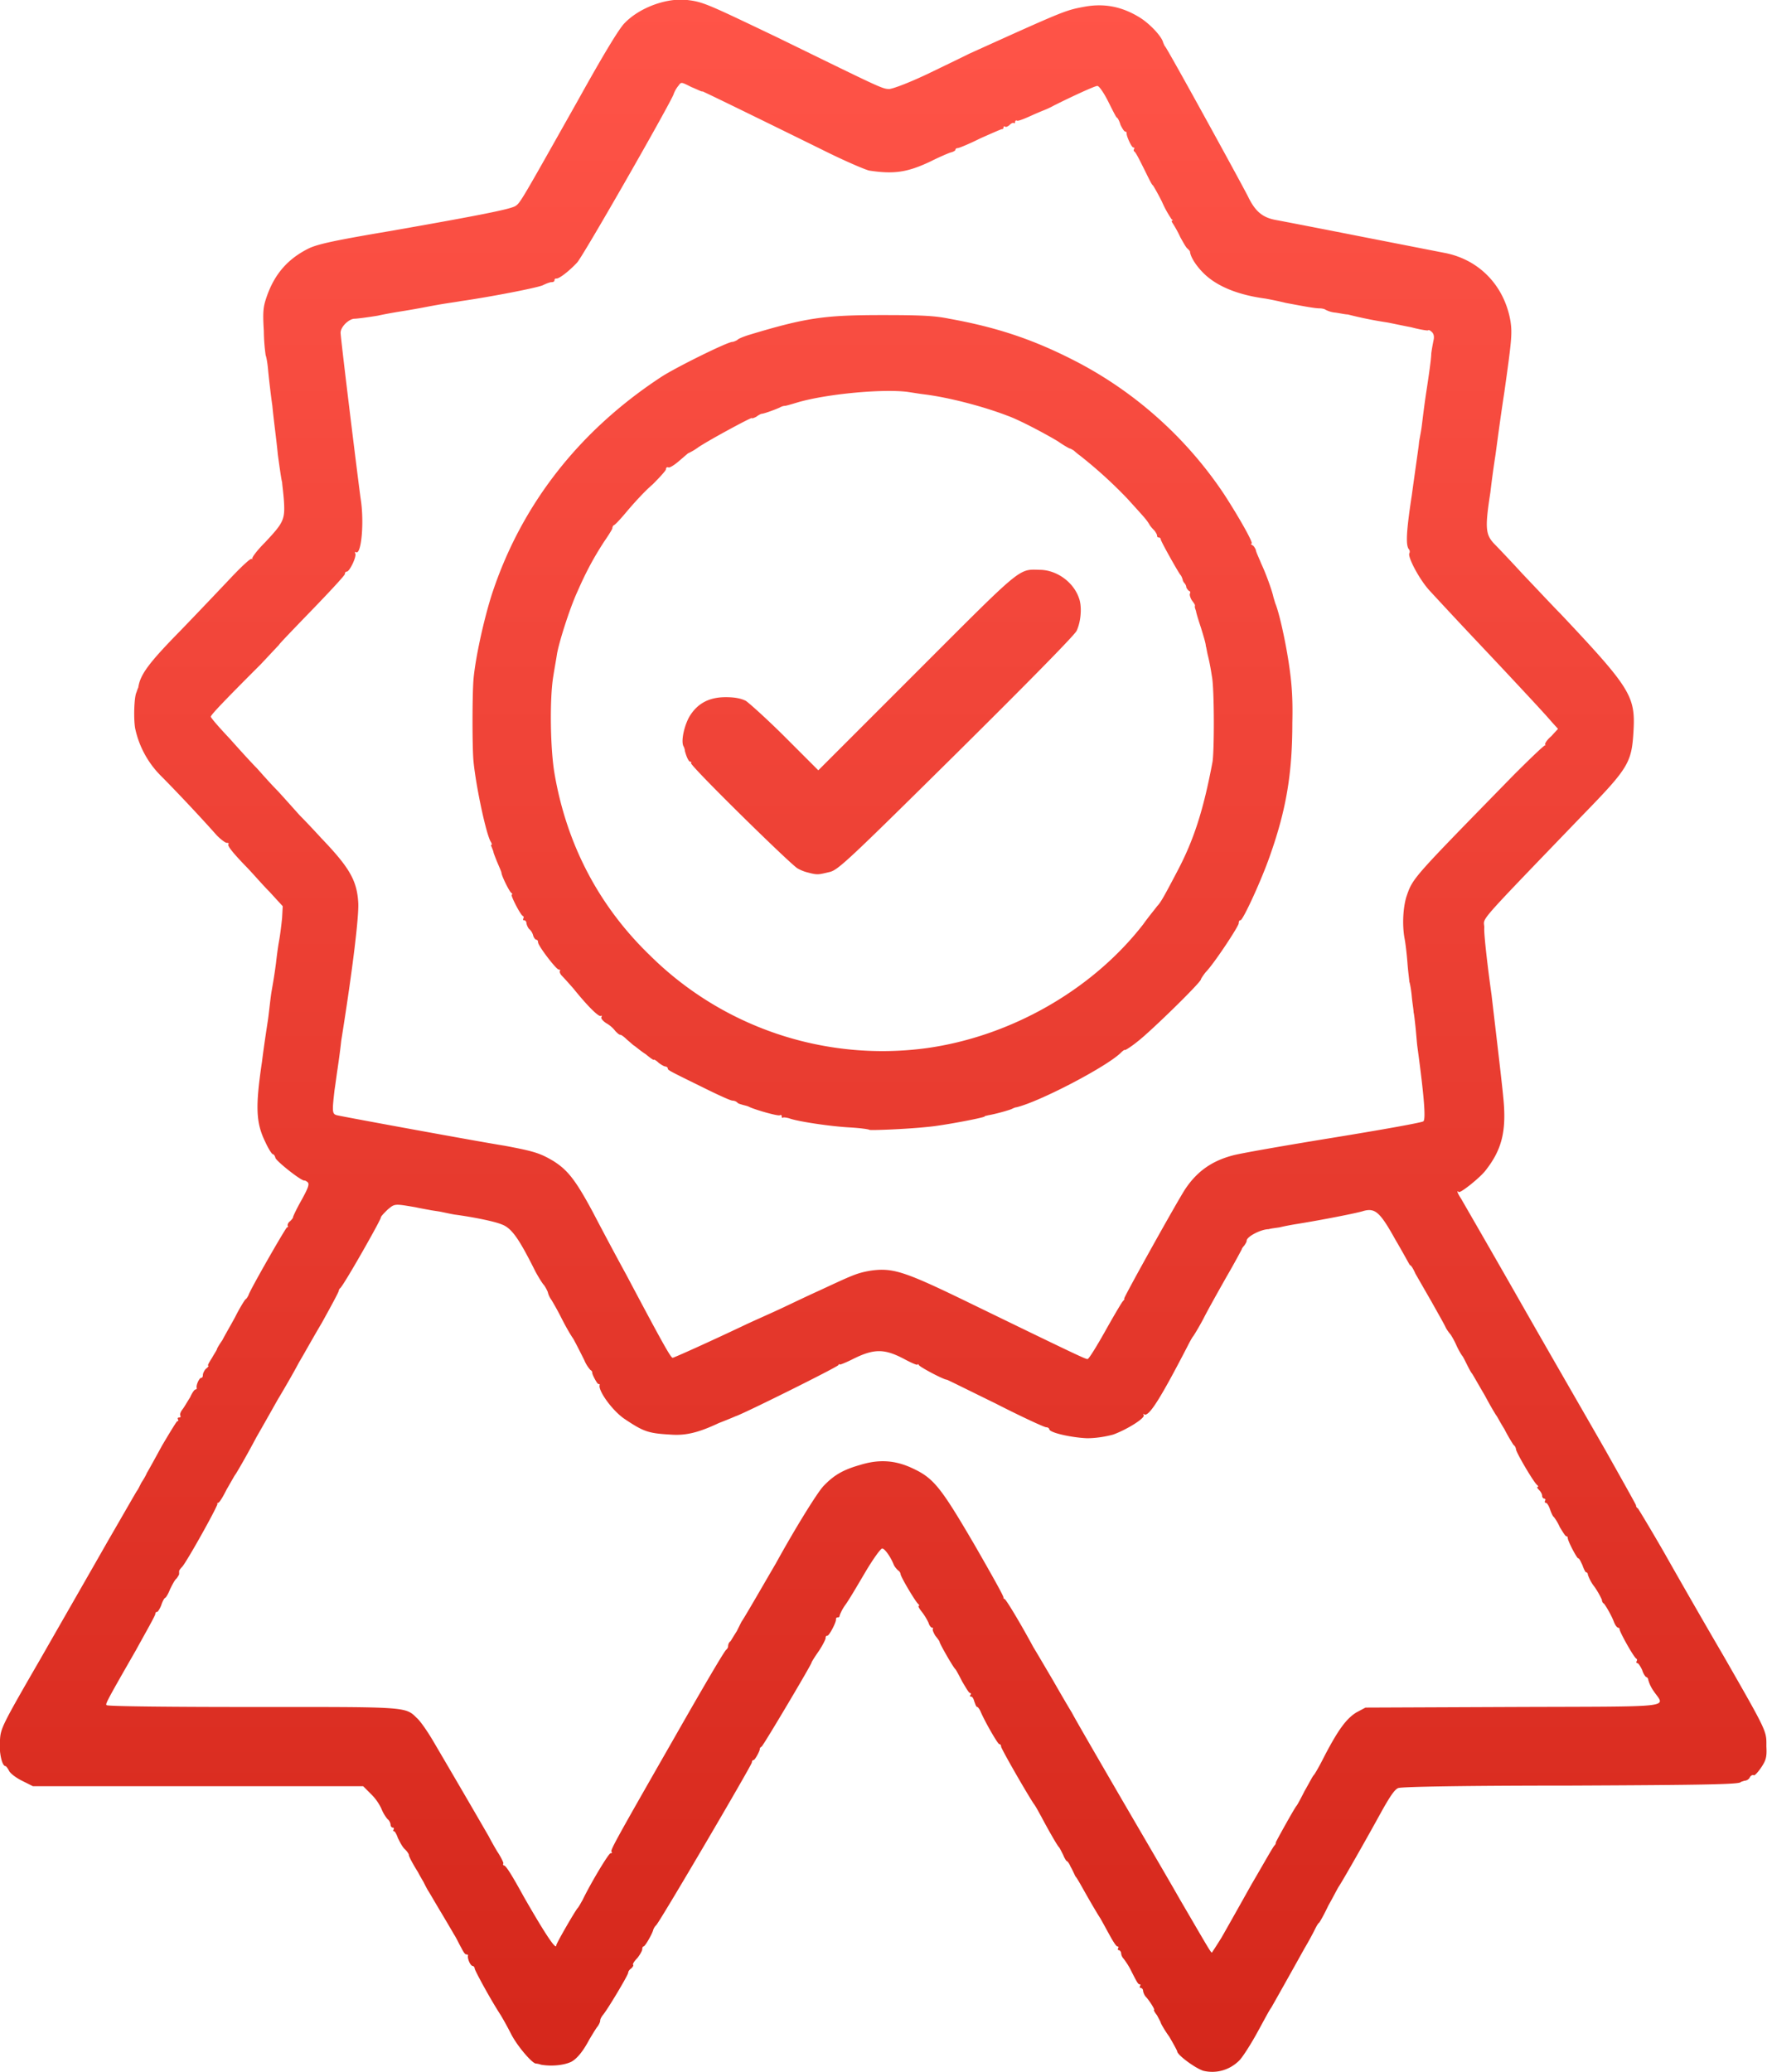 <svg xmlns="http://www.w3.org/2000/svg" width="29" height="34" fill="none" viewBox="0 0 29 34"><defs><linearGradient id="a" x1="14.5" x2="14.5" y1="0" y2="34" gradientUnits="userSpaceOnUse"><stop stop-color="#FF5448"/><stop offset="1" stop-color="#D5271B"/></linearGradient></defs><path fill="url(#a)" d="M19.75 33.98c-.13-.04-.43-.26-.43-.32 0-.01-.06-.12-.13-.24-.08-.11-.14-.22-.14-.23 0-.01-.03-.06-.06-.12-.04-.05-.06-.09-.05-.09.02 0-.08-.16-.14-.22a.226.226 0 0 1-.04-.09c0-.03-.02-.05-.04-.05-.01 0-.02-.01-.01-.03.01-.02.01-.03-.01-.03s-.04-.03-.15-.25a1.27 1.27 0 0 0-.11-.17.149.149 0 0 1-.04-.09c0-.02-.02-.05-.04-.05-.01 0-.02-.01-.01-.03.01-.02.01-.03-.01-.03s-.07-.08-.12-.17c-.05-.09-.12-.22-.16-.29-.04-.06-.14-.23-.22-.37-.08-.14-.16-.29-.19-.32-.02-.04-.05-.11-.08-.16-.02-.05-.05-.09-.06-.09-.01 0-.04-.05-.06-.1-.03-.06-.06-.12-.07-.13-.02-.01-.19-.31-.29-.5-.04-.07-.09-.17-.13-.22-.16-.25-.53-.9-.53-.93 0-.02-.01-.04-.03-.04-.03-.01-.23-.36-.3-.52-.02-.05-.05-.09-.06-.09-.02 0-.03-.04-.05-.09-.01-.04-.03-.08-.05-.08-.02 0-.03-.01-.01-.03.01-.02 0-.03-.01-.03-.02 0-.07-.09-.13-.19-.05-.1-.1-.19-.11-.2-.03-.02-.26-.42-.26-.45 0-.01-.03-.05-.07-.1-.03-.05-.05-.1-.04-.11.01-.02 0-.02-.01-.02-.02 0-.05-.04-.06-.08a.968.968 0 0 0-.11-.18c-.04-.05-.07-.1-.05-.1.01 0 .01-.01-.01-.03-.04-.03-.28-.43-.29-.49 0-.02-.02-.05-.04-.06-.02-.02-.05-.05-.07-.09-.05-.13-.15-.27-.19-.27-.02-.01-.15.17-.28.39-.13.22-.27.46-.33.54a.7.7 0 0 0-.09.17c0 .02-.01.03-.03.03-.02 0-.03.01-.03.03.01.04-.11.27-.14.27-.02 0-.03.01-.03.04 0 .02-.05.12-.11.21-.07.1-.12.18-.12.19 0 .03-.79 1.36-.82 1.38-.02.01-.03.03-.03.03.01.03-.08.19-.1.19-.02 0-.03.02-.03.04 0 .04-1.49 2.58-1.57 2.67a.19.19 0 0 0-.05.08c-.01.05-.13.27-.16.27-.01 0-.02.02-.02.05 0 .02-.04.09-.08.14-.05.05-.08.1-.07.11.01.01 0 .03-.03.06-.03.02-.05.05-.05.07 0 .04-.36.64-.42.7-.02.03-.04.06-.04.09 0 .02-.02.06-.04.09-.02.02-.08.12-.14.22-.1.19-.2.31-.29.36-.12.06-.33.08-.5.05a.371.371 0 0 0-.09-.02c-.06-.01-.29-.27-.4-.48a5.52 5.52 0 0 0-.17-.31c-.17-.26-.43-.74-.43-.77 0-.02-.02-.04-.03-.04-.04 0-.09-.12-.08-.17.01-.01-.01-.02-.03-.02-.02 0-.05-.05-.08-.11-.03-.05-.08-.16-.12-.22-.04-.07-.14-.24-.23-.39-.09-.15-.17-.29-.19-.32-.02-.03-.05-.09-.08-.15-.03-.05-.07-.12-.09-.16-.07-.11-.16-.27-.15-.29a.3.3 0 0 0-.07-.09c-.04-.04-.08-.12-.11-.18-.02-.06-.05-.11-.06-.11-.02 0-.02-.01-.01-.03.01-.02 0-.03-.01-.03-.02 0-.04-.02-.04-.05 0-.02-.02-.07-.05-.09a.632.632 0 0 1-.1-.17.823.823 0 0 0-.17-.24l-.13-.13H.54l-.18-.09c-.1-.05-.19-.12-.21-.16-.02-.04-.05-.08-.06-.08-.06 0-.11-.24-.09-.43.01-.19.04-.25.67-1.34.36-.63.86-1.5 1.11-1.94.25-.43.46-.8.47-.81.01-.01.04-.07.07-.13.04-.06.08-.13.09-.16.02-.03.13-.23.25-.45.13-.22.24-.4.25-.4.02 0 .02-.01.01-.03-.01-.02 0-.03.02-.03s.03-.01.02-.03c-.01-.02 0-.06.04-.11.03-.04.08-.13.12-.19.03-.07.07-.13.09-.13.01 0 .02-.01.02-.02-.02-.04.04-.17.07-.17.02 0 .03-.02.03-.05 0-.02.02-.07.05-.1.03-.02.05-.05.04-.05-.02 0 .01-.05.06-.13.04-.07.08-.13.08-.14 0-.01.04-.08.09-.15.04-.08.14-.25.21-.38.07-.14.15-.27.17-.29.02-.01.04-.05.05-.07.01-.06.6-1.09.63-1.11.02 0 .02-.02.01-.03 0-.02.01-.05.04-.07.02-.02.05-.05.05-.07 0-.01.06-.14.14-.28.11-.2.13-.26.1-.29a.146.146 0 0 0-.05-.03c-.03.03-.46-.31-.48-.37-.01-.04-.03-.06-.04-.06-.02 0-.08-.1-.13-.21-.15-.31-.16-.57-.05-1.31.04-.32.09-.63.1-.7.02-.15.04-.36.06-.47.04-.23.05-.3.07-.45.01-.09.03-.25.05-.36.02-.11.04-.28.05-.38l.01-.19-.22-.24c-.12-.12-.29-.32-.4-.43-.24-.25-.29-.33-.27-.35.01-.01 0-.02-.03-.02-.02 0-.09-.05-.16-.12-.31-.35-.73-.79-.91-.97a1.56 1.56 0 0 1-.43-.78c-.03-.15-.02-.52.02-.6.01-.03.02-.06.03-.08.03-.21.17-.4.69-.93.29-.3.66-.69.83-.87.17-.18.32-.32.34-.31.02.01.03.01.01 0-.01-.02.08-.14.21-.27.3-.32.33-.37.31-.68-.01-.14-.03-.28-.03-.31-.01-.02-.04-.23-.07-.45-.02-.22-.07-.58-.09-.8-.03-.21-.06-.48-.07-.59-.01-.12-.03-.22-.04-.24a3.09 3.09 0 0 1-.03-.4c-.02-.32-.01-.4.05-.57.13-.37.35-.62.7-.79.16-.07.44-.13 1.33-.28 1.54-.27 1.97-.36 2.05-.41.08-.05.11-.11 1.04-1.76.4-.72.66-1.15.75-1.24.25-.26.7-.42 1.03-.38.26.03.34.07 1.49.62 1.72.84 1.71.84 1.83.84.07-.01.29-.09.61-.24.27-.13.58-.28.7-.34C17.48.17 17.48.17 17.8.11c.33-.06.62 0 .91.18.16.1.36.31.38.41.01.02.02.05.03.06.03.02 1.2 2.15 1.36 2.46.12.25.24.35.46.39.11.02.73.14 1.39.27l1.38.27c.57.11.98.54 1.08 1.12.03.2.02.31-.1 1.16-.08.52-.14 1-.15 1.06-.01.06-.05.33-.08.59-.09.58-.08.69.06.84.05.05.26.27.48.51.22.23.49.52.61.64 1.14 1.21 1.23 1.35 1.2 1.91-.03.53-.07.61-.83 1.39-1.81 1.88-1.62 1.67-1.62 1.85-.01.11.07.76.12 1.11.02.18.17 1.43.19 1.66.06.57-.02.88-.3 1.23-.1.12-.4.36-.43.34-.04-.04-.02.02.04.11.04.07.48.83.97 1.69s1.12 1.95 1.4 2.44c.27.48.5.89.5.9 0 .02.01.04.03.05.01.01.21.34.44.74.22.39.65 1.14.96 1.67.74 1.29.71 1.24.71 1.5.01.18-.01.23-.09.35-.05.07-.1.13-.12.12-.01-.01-.04 0-.06.03-.01.03-.05.06-.09.06l-.06.02c0 .04-.54.05-2.83.06-1.81 0-2.73.02-2.79.04-.06.02-.14.14-.29.41-.23.42-.64 1.14-.69 1.21-.02.03-.09.17-.17.31-.07.15-.14.27-.15.28-.02.01-.05.07-.08.13s-.1.19-.16.29c-.2.36-.52.93-.55.98-.02.02-.12.21-.23.41-.11.2-.24.4-.29.45-.16.16-.38.22-.59.17Zm.3-2.19c.08-.14.3-.53.49-.87.2-.34.36-.63.38-.64.01-.01.02-.03.02-.05.01-.03.31-.57.34-.6.01-.01.07-.12.13-.24.07-.12.13-.24.15-.26.02-.02.1-.16.18-.32.23-.44.36-.61.52-.71l.15-.08 2.42-.01c2.72-.01 2.5.02 2.31-.26a.59.59 0 0 1-.09-.19c0-.02-.02-.04-.03-.04-.01 0-.05-.05-.07-.12-.03-.06-.06-.11-.08-.11-.01 0-.02-.01-.01-.03.01-.02.01-.03 0-.04-.04-.01-.29-.46-.28-.49 0-.01-.01-.02-.02-.02-.02 0-.05-.04-.07-.09-.04-.11-.14-.28-.17-.31-.01 0-.03-.03-.03-.06a1.35 1.35 0 0 0-.12-.21.687.687 0 0 1-.11-.2c0-.02-.01-.04-.03-.04-.01 0-.04-.06-.06-.12-.03-.06-.05-.11-.07-.11-.02 0-.18-.3-.17-.34 0-.01-.01-.02-.02-.02-.02 0-.06-.07-.11-.15a.795.795 0 0 0-.1-.17c-.01 0-.04-.06-.06-.12-.02-.06-.05-.11-.07-.11-.02 0-.02-.02-.01-.04.01-.01 0-.03-.02-.03-.01 0-.03-.02-.03-.04 0-.03-.02-.07-.05-.1-.03-.03-.04-.05-.03-.05.02 0 .02-.01 0-.03-.05-.03-.35-.54-.35-.59 0-.01-.01-.05-.04-.07-.02-.03-.09-.14-.15-.26-.07-.11-.12-.21-.13-.22-.01-.01-.1-.16-.19-.33-.1-.17-.19-.33-.21-.36-.02-.02-.06-.1-.09-.16s-.06-.12-.07-.13c-.01-.01-.06-.09-.1-.18-.04-.09-.09-.17-.1-.18a.703.703 0 0 1-.07-.1c-.02-.05-.13-.24-.23-.42l-.27-.47c-.03-.07-.07-.14-.09-.14-.01-.01-.11-.2-.24-.42-.25-.45-.33-.52-.52-.47-.08.03-.69.15-1.13.22-.06.01-.17.03-.25.05-.07.01-.15.02-.18.03-.12 0-.36.12-.36.19 0 .02-.02.05-.04.08-.02.02-.04.05-.04.06 0 0-.11.21-.25.45-.13.23-.31.55-.38.69-.08.15-.16.28-.17.29-.01.01-.05.08-.09.16-.43.83-.63 1.16-.71 1.12-.02-.02-.02-.01-.01.01.03.05-.28.24-.5.32-.11.03-.27.06-.43.06-.25-.01-.62-.09-.62-.15 0-.01-.02-.03-.05-.03-.03 0-.4-.17-.83-.39-.43-.21-.79-.39-.8-.39-.05 0-.43-.2-.46-.24-.01-.02-.02-.02-.02-.01 0 .02-.11-.03-.24-.1-.31-.16-.48-.16-.82.01-.12.06-.22.1-.22.09 0-.01-.01-.01-.02.01-.03.04-1.6.82-1.69.84-.02.01-.14.06-.27.11-.34.16-.55.21-.8.19-.36-.02-.44-.05-.74-.25-.2-.13-.44-.46-.42-.56.01-.01 0-.02-.02-.02s-.11-.17-.1-.19c0-.01-.01-.03-.03-.04a.548.548 0 0 1-.1-.16c-.04-.08-.12-.24-.18-.35-.07-.1-.16-.27-.21-.37a4.6 4.6 0 0 0-.15-.27.357.357 0 0 1-.06-.13.597.597 0 0 0-.06-.11c-.03-.03-.09-.13-.14-.22-.27-.54-.39-.72-.56-.78-.12-.05-.47-.12-.77-.16-.06-.01-.15-.03-.2-.04-.04-.01-.12-.02-.18-.03-.05-.01-.17-.03-.26-.05-.35-.06-.34-.06-.46.04-.06.06-.11.11-.11.13 0 .04-.63 1.15-.67 1.16-.01.01-.02.03-.02.04 0 .02-.13.26-.28.53-.16.27-.32.56-.37.64-.11.21-.3.53-.33.58-.02.03-.18.32-.37.65-.18.34-.34.61-.35.62-.01.01-.07.12-.14.24-.06.12-.12.22-.14.22-.02 0-.02.01-.01.01.02.02-.5.95-.58 1.04-.03.03-.05.06-.05.07v.05c0 .01-.02.04-.04.07-.03.02-.07.1-.11.18-.03.08-.07.14-.08.14-.01 0-.04.05-.06.11-.02.06-.06.12-.07.12-.02 0-.03.01-.03.03 0 .03-.15.29-.32.6-.5.87-.5.88-.48.9.01.02 1.08.03 2.37.03 2.55 0 2.53-.01 2.72.18.05.04.17.21.27.38.64 1.09.88 1.51.91 1.56.02.04.08.15.14.25.06.09.11.19.1.2-.01.01 0 .03.01.03.03 0 .11.12.33.52.35.61.53.88.53.79 0-.03.3-.55.35-.61.02-.02.05-.08.08-.13.14-.29.43-.77.46-.77.02 0 .03-.01.02-.02-.03-.02 0-.08 1.03-1.88.45-.79.83-1.44.85-1.44.01-.01.03-.03.03-.06 0-.02.01-.06.04-.08.02-.03.06-.1.1-.16l.08-.16c.04-.05.43-.73.56-.95.33-.6.68-1.16.78-1.27.17-.18.32-.27.6-.35.32-.1.59-.08.88.06.34.16.46.32 1.01 1.26.27.47.49.86.47.86-.01 0 0 .01.02.02.03.02.26.4.47.79.05.08.19.32.32.54.12.21.26.45.31.53.04.08.37.65.73 1.27s.83 1.42 1.04 1.79c.45.77.51.88.53.88 0 0 .08-.12.16-.25Zm-1.91-9.95c.14-.25.27-.47.29-.49.02-.02.03-.04.02-.04-.02 0 .91-1.67 1.01-1.81.19-.28.43-.45.77-.54.1-.03.84-.16 1.64-.29.8-.13 1.47-.25 1.49-.27.04-.03.02-.36-.1-1.24-.01-.09-.02-.23-.03-.32-.01-.09-.02-.19-.03-.23 0-.04-.02-.15-.03-.26-.01-.11-.03-.22-.04-.24 0-.03-.02-.16-.03-.3-.01-.13-.03-.32-.05-.42-.04-.23-.02-.5.03-.67.11-.32.08-.28 1.76-2 .28-.28.51-.5.52-.49.01 0 .01 0 0-.01-.01-.02.03-.08.1-.14l.11-.12-.1-.11c-.11-.13-.4-.44-.68-.74-.42-.45-.72-.76-1.32-1.41-.17-.18-.37-.56-.34-.62.01-.02.01-.05-.01-.07-.05-.07-.04-.29.05-.88.11-.8.11-.77.12-.88.01-.06.03-.16.04-.23.01-.07.04-.34.08-.6.04-.26.08-.54.08-.62.01-.08.03-.18.04-.23.01-.05 0-.1-.04-.13-.02-.02-.05-.03-.05-.02 0 .01-.13-.01-.28-.05-.16-.03-.34-.07-.4-.08a6.54 6.54 0 0 1-.64-.13c-.04 0-.13-.02-.2-.03a.43.43 0 0 1-.17-.05c-.01-.01-.06-.02-.09-.02-.08 0-.24-.03-.56-.09a5.23 5.23 0 0 0-.33-.07c-.45-.06-.8-.2-1.02-.42-.12-.12-.21-.26-.22-.35 0-.01-.02-.03-.04-.05-.02-.01-.07-.1-.12-.19-.04-.09-.1-.19-.12-.22-.02-.03-.03-.05-.01-.05.01 0 .01-.01-.01-.02a1.74 1.74 0 0 1-.16-.29c-.07-.14-.14-.26-.15-.27-.02-.01-.08-.14-.15-.28-.07-.14-.13-.26-.15-.27-.01-.01-.02-.02-.01-.04s.01-.03-.01-.03c-.03 0-.12-.2-.11-.24 0-.01-.01-.02-.02-.02-.02 0-.05-.05-.08-.11-.02-.07-.05-.12-.06-.12-.01 0-.07-.12-.14-.26s-.15-.26-.18-.26c-.04 0-.39.16-.71.32-.09.05-.17.08-.17.08s-.1.04-.21.09c-.11.05-.21.09-.23.08-.01-.01-.03 0-.03.02s-.01.03-.02.02c-.01-.01-.04 0-.07.03-.02.02-.06.04-.07.03-.02-.01-.03-.01-.03.01s-.01.03-.03.03c-.01 0-.17.07-.35.15-.18.09-.35.16-.37.16-.02 0-.04.01-.04.03 0 .01-.03.03-.07.04-.04.01-.2.08-.34.15-.38.18-.6.21-1 .15-.06-.01-.41-.16-.77-.34-1.28-.63-1.96-.96-1.97-.96-.01.01-.08-.03-.18-.07-.16-.08-.17-.09-.21-.03a.48.48 0 0 0-.09.16c-.14.3-1.49 2.66-1.58 2.75-.13.14-.3.27-.34.26-.02 0-.03.01-.03.03 0 .02-.02.03-.05.03-.02 0-.08.02-.14.05-.08.04-.85.19-1.34.26-.17.03-.22.03-.54.09-.15.03-.33.06-.39.07-.06.01-.26.04-.44.08-.18.03-.35.05-.38.05-.09 0-.23.13-.23.23 0 .09.29 2.45.33 2.73.06.38.01.93-.08.87-.01-.01-.02 0-.01.02.03.04-.09.3-.14.3-.02 0-.03.02-.03.04s-.25.29-.55.6c-.3.31-.54.56-.53.56l-.3.32c-.59.59-.82.83-.82.86 0 .02.14.18.31.36.16.18.36.4.45.49.08.09.23.26.34.37.11.12.27.3.36.4.09.09.25.26.35.37.47.49.59.7.61 1.07.01.21-.08 1.01-.28 2.26-.02.19-.05.39-.06.46-.01.06-.03.22-.05.35-.04.35-.04.39.04.41.13.03 2.31.43 2.75.5.48.09.58.12.8.25.24.15.37.32.65.84.13.25.38.72.55 1.03.62 1.17.73 1.36.76 1.36.02 0 .6-.26 1.21-.55.15-.07.4-.18.55-.25.15-.07.44-.21.64-.3.56-.26.62-.29.85-.33.36-.05.55.01 1.56.5 1.81.88 1.98.96 2 .95.02 0 .15-.21.29-.46Zm-3.87-3.3c-.01-.01-.15-.03-.33-.04-.34-.02-.86-.1-.99-.15-.04-.01-.09-.02-.1-.01-.01.01-.02 0-.02-.02s-.01-.03-.03-.02c-.03.02-.44-.1-.51-.14-.02-.01-.06-.02-.1-.03-.03-.01-.08-.02-.09-.04a.133.133 0 0 0-.08-.03c-.03 0-.25-.1-.49-.22-.57-.28-.57-.28-.57-.31 0-.01-.02-.03-.04-.03s-.07-.03-.11-.06c-.04-.04-.08-.06-.08-.05 0 .01-.06-.03-.13-.09-.08-.05-.16-.12-.19-.14-.02-.01-.07-.06-.12-.1-.04-.04-.09-.08-.11-.08-.02 0-.05-.03-.08-.06a.486.486 0 0 0-.15-.13c-.06-.04-.09-.08-.08-.1.01-.02.01-.03-.01-.02-.03.02-.2-.14-.45-.45-.07-.08-.16-.18-.19-.21s-.04-.07-.03-.08c.01-.01 0-.02-.02-.02-.04 0-.34-.39-.34-.45 0-.02-.01-.04-.03-.04-.01 0-.04-.03-.05-.07a.21.21 0 0 0-.07-.11.226.226 0 0 1-.04-.09c0-.03-.02-.05-.04-.05s-.02-.01-.01-.03c.01-.02 0-.04-.01-.04-.04-.02-.21-.35-.18-.35.01 0 .01-.02-.01-.03-.03-.02-.16-.28-.16-.33 0-.01-.03-.08-.06-.15-.03-.07-.06-.15-.07-.18 0-.02-.02-.06-.03-.09-.01-.02-.02-.04 0-.04.01 0 0-.01-.01-.04-.07-.08-.25-.91-.29-1.34-.02-.24-.02-1.03 0-1.32.03-.36.17-.99.3-1.4.48-1.47 1.43-2.69 2.79-3.58.25-.16 1.08-.57 1.16-.57.02 0 .06-.02.08-.03.01-.02.11-.06.21-.09.93-.28 1.23-.32 2.18-.32.61 0 .85.01 1.09.06.78.14 1.37.34 2.02.67 1.01.51 1.87 1.28 2.49 2.21.24.37.49.81.45.81-.02 0-.01.01.02.03.02.01.04.05.05.07 0 .03.05.13.09.23.08.17.18.45.2.55l.03.1c.06.14.16.58.22.97.05.33.07.58.06.99 0 .83-.1 1.42-.36 2.16-.14.41-.45 1.08-.49 1.08-.02 0-.03.02-.03.05 0 .05-.41.67-.54.8-.04.05-.08.11-.08.12 0 .05-.83.86-1.04 1.02-.11.09-.21.15-.21.14 0-.01-.03.01-.07.05-.24.23-1.33.8-1.71.89-.02 0-.06.02-.08.03-.11.04-.31.09-.38.1-.03.01-.06.01-.06.02 0 .02-.69.15-.92.17-.37.04-.95.06-.97.05Zm.93-1.34c1.38-.19 2.72-.95 3.56-2.03.1-.14.21-.27.23-.3.06-.06.12-.17.33-.57.27-.51.43-1 .58-1.8.03-.19.03-1.2-.01-1.4-.02-.13-.04-.24-.07-.36-.01-.04-.02-.11-.03-.14 0-.04-.04-.17-.08-.3-.04-.12-.08-.25-.08-.27l-.02-.06v-.03c.01-.01-.02-.05-.05-.09-.03-.05-.04-.1-.03-.11.01-.02 0-.04-.01-.04-.02-.01-.04-.04-.05-.06 0-.03-.02-.06-.03-.07-.01-.01-.03-.04-.03-.06-.01-.03-.02-.06-.04-.08-.05-.07-.32-.55-.32-.58 0-.01-.01-.03-.03-.03-.02 0-.03-.01-.03-.03 0-.02-.02-.05-.04-.08-.02-.02-.07-.07-.09-.11-.05-.08-.07-.1-.36-.42a7.43 7.43 0 0 0-.77-.7 1.35 1.35 0 0 1-.11-.09c-.02-.01-.05-.03-.06-.03-.01 0-.1-.05-.2-.12-.2-.12-.63-.35-.83-.42-.39-.15-.96-.3-1.37-.35-.08-.01-.2-.03-.27-.04-.4-.05-1.3.03-1.79.17-.1.03-.2.06-.22.06-.02 0-.05.01-.07.02-.03.02-.27.11-.31.11-.01 0-.05.02-.09.05-.04.02-.07.03-.07.02 0-.02-.72.37-.88.48a1 1 0 0 1-.17.1l-.14.12c-.08.07-.16.12-.18.11-.02-.01-.04 0-.04.03 0 .02-.1.13-.22.25-.13.11-.31.31-.42.44-.1.12-.2.23-.22.23-.01.01-.02.03-.02.05 0 .01-.06.11-.13.21-.17.26-.3.5-.44.82-.13.28-.31.85-.34 1.04-.01.07-.04.23-.06.36-.06.36-.05 1.18.02 1.59.2 1.17.73 2.18 1.57 2.99a5.42 5.42 0 0 0 4.53 1.52Zm-1.93-2.88a.67.67 0 0 1-.18-.07c-.11-.06-1.77-1.69-1.75-1.73.01-.01.01-.02-.01-.02-.03 0-.07-.1-.09-.18 0-.02-.01-.05-.02-.07-.05-.08.01-.35.1-.5.13-.21.32-.31.59-.31.15 0 .25.02.33.06.06.04.36.31.65.6l.54.54 1.61-1.61c1.74-1.74 1.67-1.69 2.02-1.68.28 0 .56.2.65.47.05.14.03.38-.04.53-.03.07-.87.92-1.98 2.02-1.8 1.78-1.94 1.91-2.08 1.94-.17.04-.19.05-.34.01Z"/></svg>